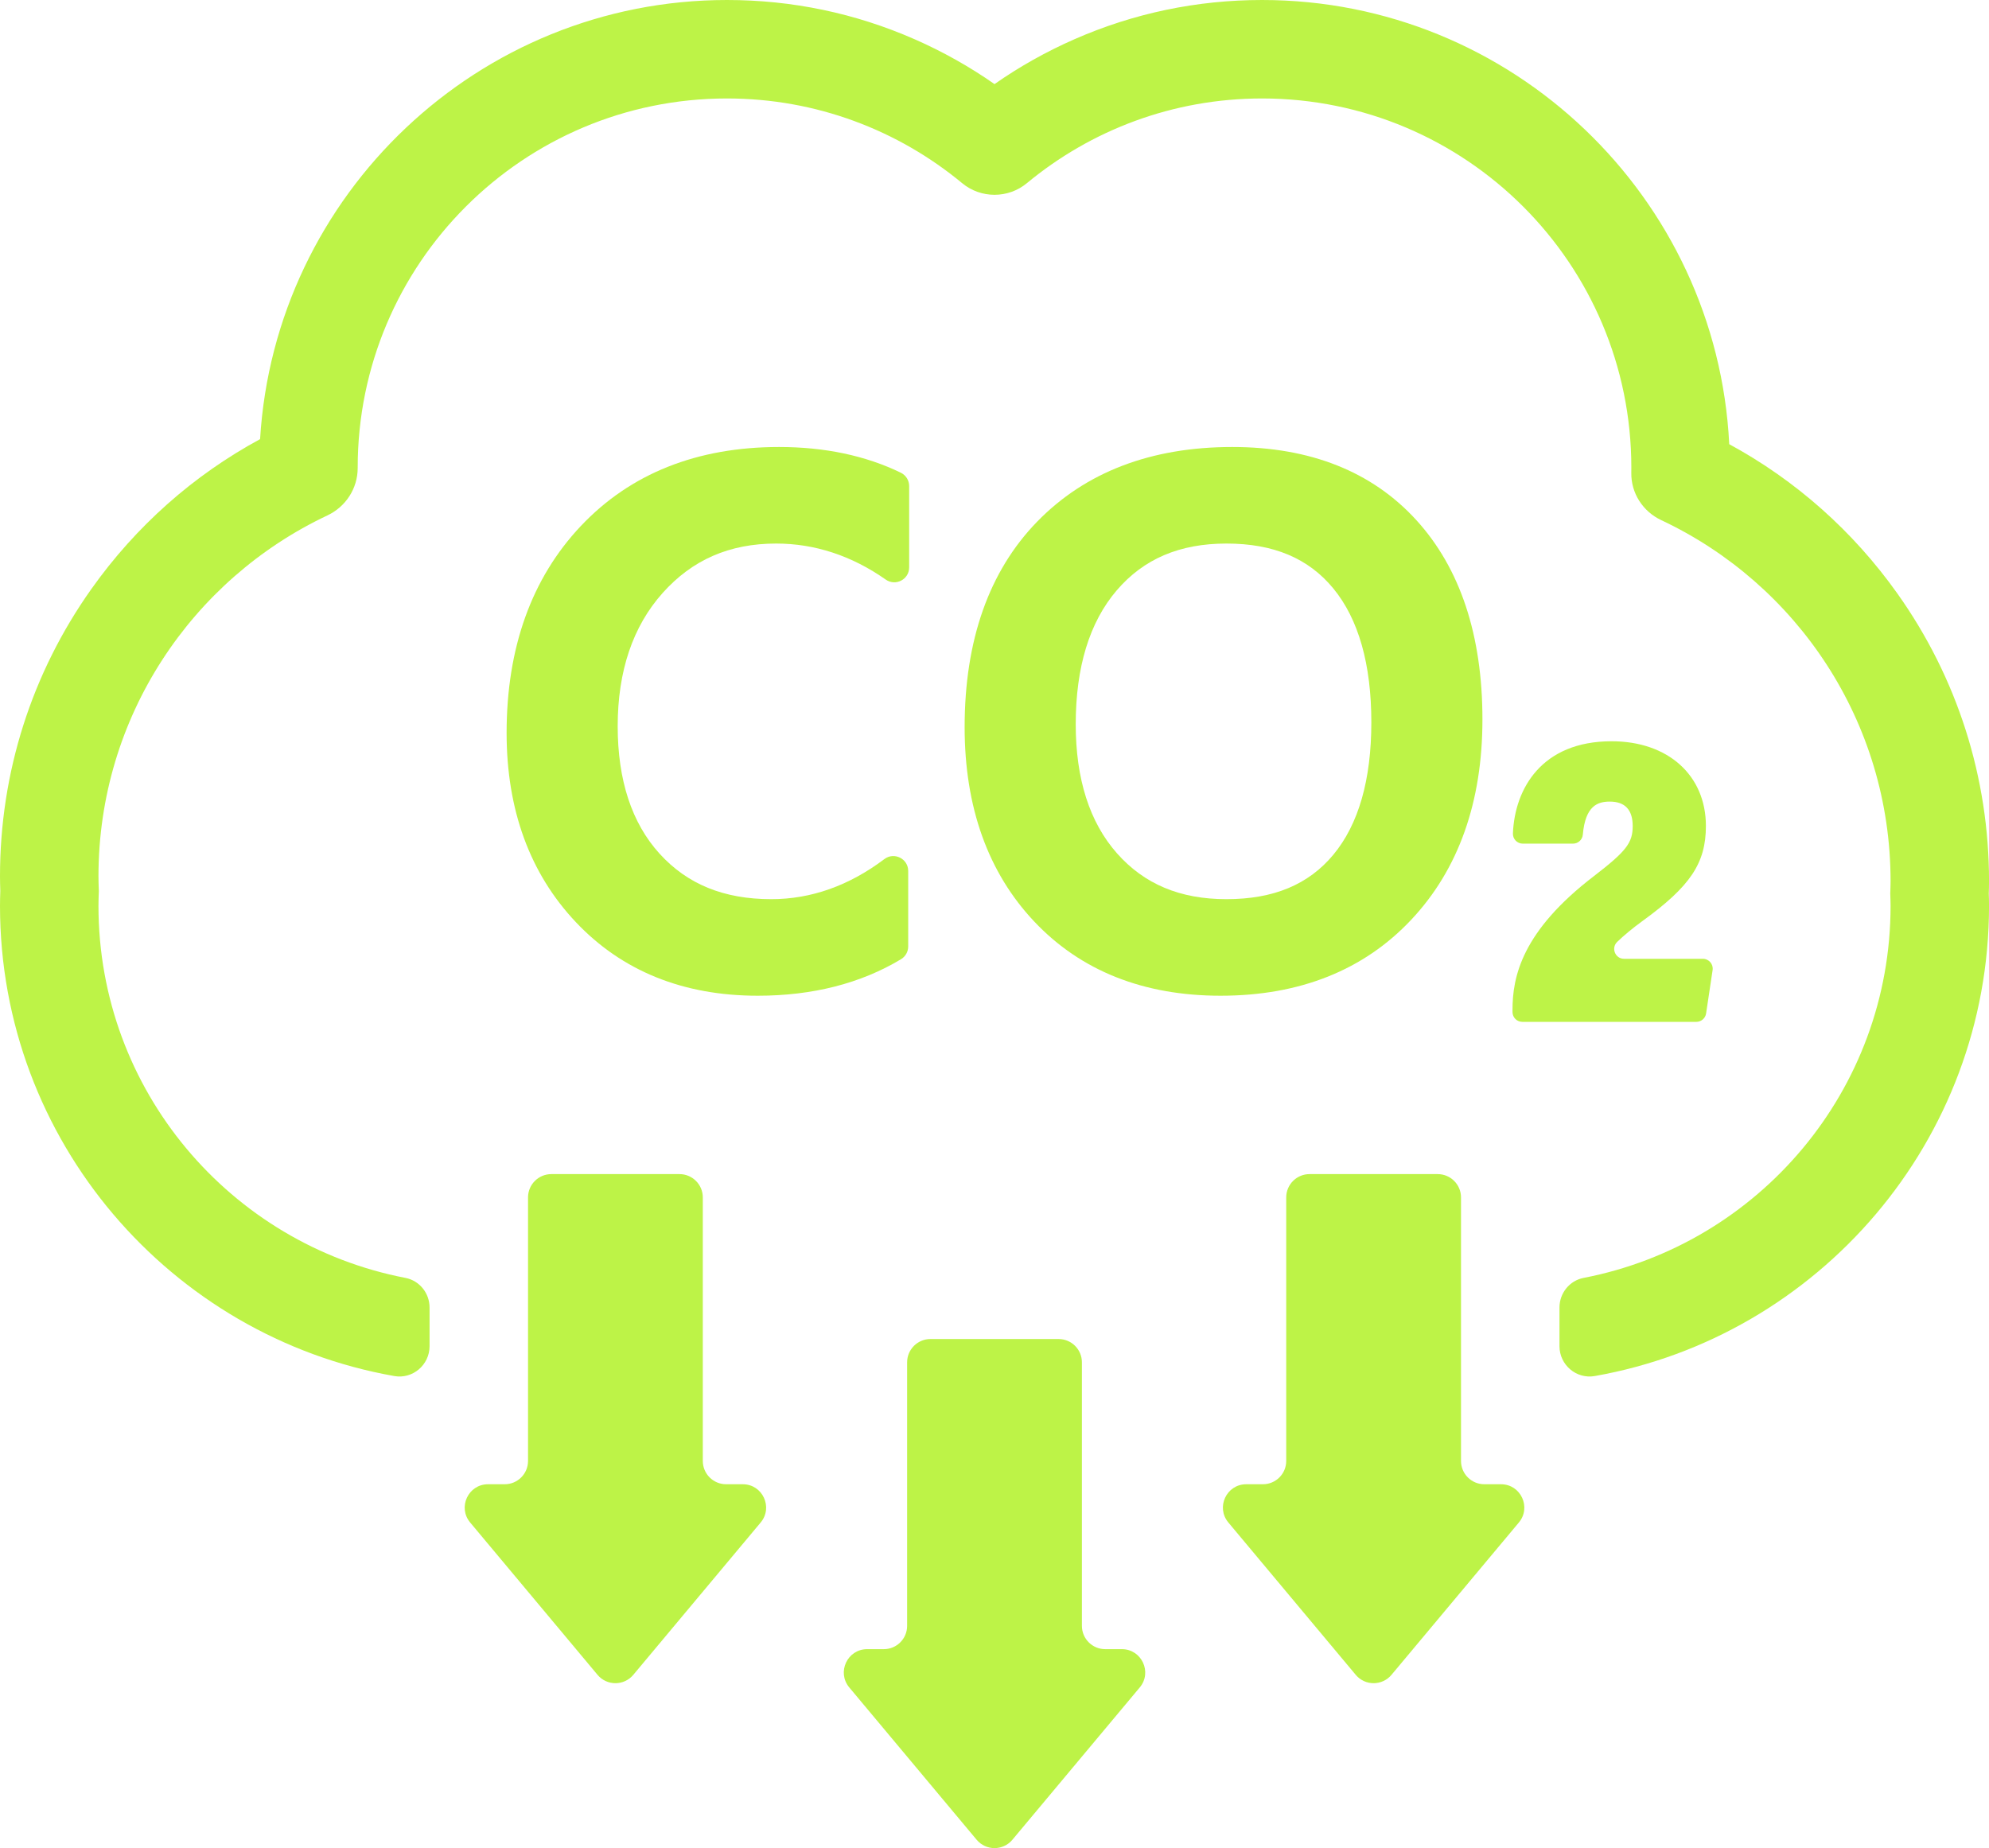 <?xml version="1.0" encoding="UTF-8" standalone="no"?><svg xmlns="http://www.w3.org/2000/svg" xmlns:xlink="http://www.w3.org/1999/xlink" fill="#000000" height="1305.8" preserveAspectRatio="xMidYMid meet" version="1" viewBox="0.0 0.0 1405.2 1305.8" width="1405.2" zoomAndPan="magnify"><defs><clipPath id="a"><path d="M 0 0 L 1405.219 0 L 1405.219 973 L 0 973 Z M 0 0"/></clipPath><clipPath id="b"><path d="M 596 946 L 810 946 L 810 1305.789 L 596 1305.789 Z M 596 946"/></clipPath></defs><g><g clip-path="url(#a)" id="change1_1"><path d="M 1405.219 622.613 C 1405.219 549.262 1382.828 478.973 1340.469 419.344 C 1309.07 375.148 1268.578 339.297 1221.68 313.844 C 1213.012 139.309 1068.289 0 891.648 0 C 845.598 0 800.996 9.328 759.086 27.719 C 739.141 36.48 720.277 47.07 702.613 59.422 C 684.949 47.07 666.086 36.48 646.141 27.719 C 604.23 9.328 559.629 0 513.574 0 C 338.145 0 194.203 137.422 183.746 310.27 C 136.699 335.762 96.094 371.711 64.645 416.027 C 22.352 475.621 0 545.855 0 619.133 C 0 622.906 0.105 626.387 0.215 629.527 C 0.105 632.645 0 636.219 0 640.004 C 0 805.969 120.457 944.324 278.531 972.25 C 291.562 974.555 303.48 964.387 303.48 951.156 L 303.48 923.824 C 303.48 913.68 296.371 904.816 286.41 902.898 C 162.887 879.09 69.566 770.477 69.566 640.004 C 69.566 636.504 69.695 633.035 69.828 629.57 C 69.703 626.102 69.566 622.633 69.566 619.133 C 69.566 506.457 135.715 409.242 231.293 364.176 C 244.305 358.039 252.711 345.07 252.703 330.684 L 252.703 330.438 C 252.703 186.359 369.5 69.57 513.574 69.57 C 576.738 69.57 634.621 92.051 679.742 129.41 C 692.98 140.379 712.242 140.379 725.484 129.41 C 770.605 92.051 828.484 69.57 891.648 69.57 C 1035.719 69.57 1152.52 186.359 1152.52 330.438 C 1152.52 331.66 1152.512 332.883 1152.488 334.102 C 1152.289 348.449 1160.648 361.398 1173.641 367.504 C 1269.371 412.512 1335.66 509.816 1335.66 622.613 C 1335.66 625.527 1335.531 628.414 1335.441 631.309 C 1335.531 634.203 1335.66 637.086 1335.66 640.004 C 1335.66 770.477 1242.34 879.09 1118.809 902.898 C 1108.852 904.816 1101.75 913.68 1101.75 923.824 L 1101.75 951.156 C 1101.75 964.387 1113.66 974.555 1126.691 972.25 C 1284.77 944.324 1405.219 805.969 1405.219 640.004 C 1405.219 636.738 1405.129 633.746 1405.039 631.277 C 1405.129 628.855 1405.219 625.879 1405.219 622.613" fill="#bdf347"/></g><g clip-path="url(#b)" id="change1_2"><path d="M 689.977 1299.879 C 696.562 1307.762 708.664 1307.762 715.246 1299.879 L 765.223 1240.109 L 805.23 1192.262 C 814.195 1181.531 806.57 1165.219 792.594 1165.219 L 780.82 1165.219 C 771.727 1165.219 764.352 1157.852 764.352 1148.75 L 764.352 962.562 C 764.352 953.465 756.98 946.094 747.883 946.094 L 657.344 946.094 C 648.246 946.094 640.871 953.465 640.871 962.562 L 640.871 1148.75 C 640.871 1157.852 633.5 1165.219 624.402 1165.219 L 612.629 1165.219 C 598.652 1165.219 591.031 1181.531 599.996 1192.262 L 640.004 1240.109 L 689.977 1299.879" fill="#bdf347"/></g><g id="change1_3"><path d="M 497.395 1123.59 L 537.402 1075.73 C 546.367 1065.012 538.742 1048.699 524.766 1048.699 L 512.992 1048.699 C 503.898 1048.699 496.523 1041.328 496.523 1032.23 L 496.523 846.039 C 496.523 836.941 489.152 829.57 480.055 829.57 L 389.516 829.57 C 380.418 829.57 373.047 836.941 373.047 846.039 L 373.047 1032.23 C 373.047 1041.328 365.672 1048.699 356.574 1048.699 L 344.801 1048.699 C 330.828 1048.699 323.203 1065.012 332.168 1075.73 L 372.176 1123.59 L 422.148 1183.359 C 428.734 1191.238 440.836 1191.238 447.422 1183.359 L 497.395 1123.59" fill="#bdf347"/></g><g id="change1_4"><path d="M 1033.051 1123.59 L 1073.059 1075.73 C 1082.02 1065.012 1074.398 1048.699 1060.422 1048.699 L 1048.648 1048.699 C 1039.551 1048.699 1032.18 1041.328 1032.18 1032.23 L 1032.18 846.039 C 1032.18 836.941 1024.809 829.57 1015.711 829.57 L 925.172 829.57 C 916.074 829.57 908.699 836.941 908.699 846.039 L 908.699 1032.23 C 908.699 1041.328 901.328 1048.699 892.23 1048.699 L 880.457 1048.699 C 866.484 1048.699 858.859 1065.012 867.82 1075.73 L 907.832 1123.59 L 957.805 1183.359 C 964.387 1191.238 976.492 1191.238 983.074 1183.359 L 1033.051 1123.59" fill="#bdf347"/></g><g id="change1_5"><path d="M 550.395 315.828 C 492.461 315.828 445.352 334.602 410.379 371.625 C 375.562 408.484 357.91 457.695 357.91 517.891 C 357.91 572.188 374.352 617.137 406.781 651.496 C 439.371 686.027 482.625 703.535 535.344 703.535 C 574.047 703.535 608.094 694.859 636.539 677.746 C 639.699 675.844 641.629 672.43 641.629 668.742 L 641.629 615.379 C 641.629 606.707 631.719 601.766 624.793 606.988 C 599.879 625.785 573.004 635.312 544.922 635.312 C 511.449 635.312 485.629 624.805 465.988 603.18 C 446.348 581.57 436.391 551.262 436.391 513.102 C 436.391 474.227 447.062 442.574 468.098 419.023 C 489.121 395.488 515.371 384.047 548.344 384.047 C 575.645 384.047 601.695 392.613 625.77 409.508 C 632.734 414.395 642.312 409.41 642.312 400.906 L 642.312 343.441 C 642.312 339.414 640.016 335.742 636.395 333.984 L 636.391 333.984 C 611.57 321.938 582.633 315.828 550.395 315.828" fill="#bdf347"/></g><g id="change1_6"><path d="M 942.008 603.879 C 924.449 625.031 899.738 635.312 866.461 635.312 C 833.734 635.312 808.449 624.723 789.152 602.938 C 769.797 581.086 759.984 550.398 759.984 511.734 C 759.984 471.41 769.723 439.586 788.93 417.145 C 807.988 394.875 833.352 384.047 866.461 384.047 C 899.715 384.047 924.422 394.43 941.977 415.785 C 959.797 437.465 968.832 469.285 968.832 510.363 C 968.832 550.977 959.809 582.438 942.008 603.879 Z M 1000.621 367.488 C 969.379 333.211 925.621 315.828 870.566 315.828 C 813.152 315.828 766.766 333.586 732.707 368.609 C 698.727 403.551 681.5 452.395 681.5 513.785 C 681.5 570.355 698.059 616.574 730.715 651.156 C 763.535 685.91 807.824 703.535 862.355 703.535 C 918.258 703.535 963.594 685.445 997.09 649.766 C 1030.422 614.273 1047.32 566.684 1047.32 508.312 C 1047.32 448.871 1031.609 401.488 1000.621 367.488" fill="#bdf347"/></g><g id="change1_7"><path d="M 1147.371 677.438 C 1141.09 677.438 1138.031 669.797 1142.559 665.453 C 1147.43 660.781 1153.289 655.934 1160.059 650.977 C 1194.219 626.27 1205.191 609.891 1205.191 583.57 C 1205.191 547.785 1178.422 523.738 1138.578 523.738 C 1089.102 523.738 1070.121 557.371 1068.859 588.844 C 1068.699 592.793 1071.859 596.078 1075.809 596.078 L 1111.309 596.078 C 1114.922 596.078 1117.922 593.324 1118.238 589.73 L 1118.238 589.727 C 1120.031 569.145 1128.879 566.367 1137.309 566.367 C 1148.039 566.367 1153.48 572.191 1153.48 583.668 C 1153.48 595.523 1148.891 601.457 1126.18 618.941 C 1075.109 658.023 1068.559 690.098 1068.559 713.672 L 1068.559 715.043 C 1068.559 718.887 1071.672 721.996 1075.512 721.996 L 1198.449 721.996 C 1201.891 721.996 1204.809 719.48 1205.328 716.078 L 1209.93 685.426 C 1210.559 681.223 1207.309 677.438 1203.051 677.438 L 1147.371 677.438" fill="#bdf347"/></g></g></svg>